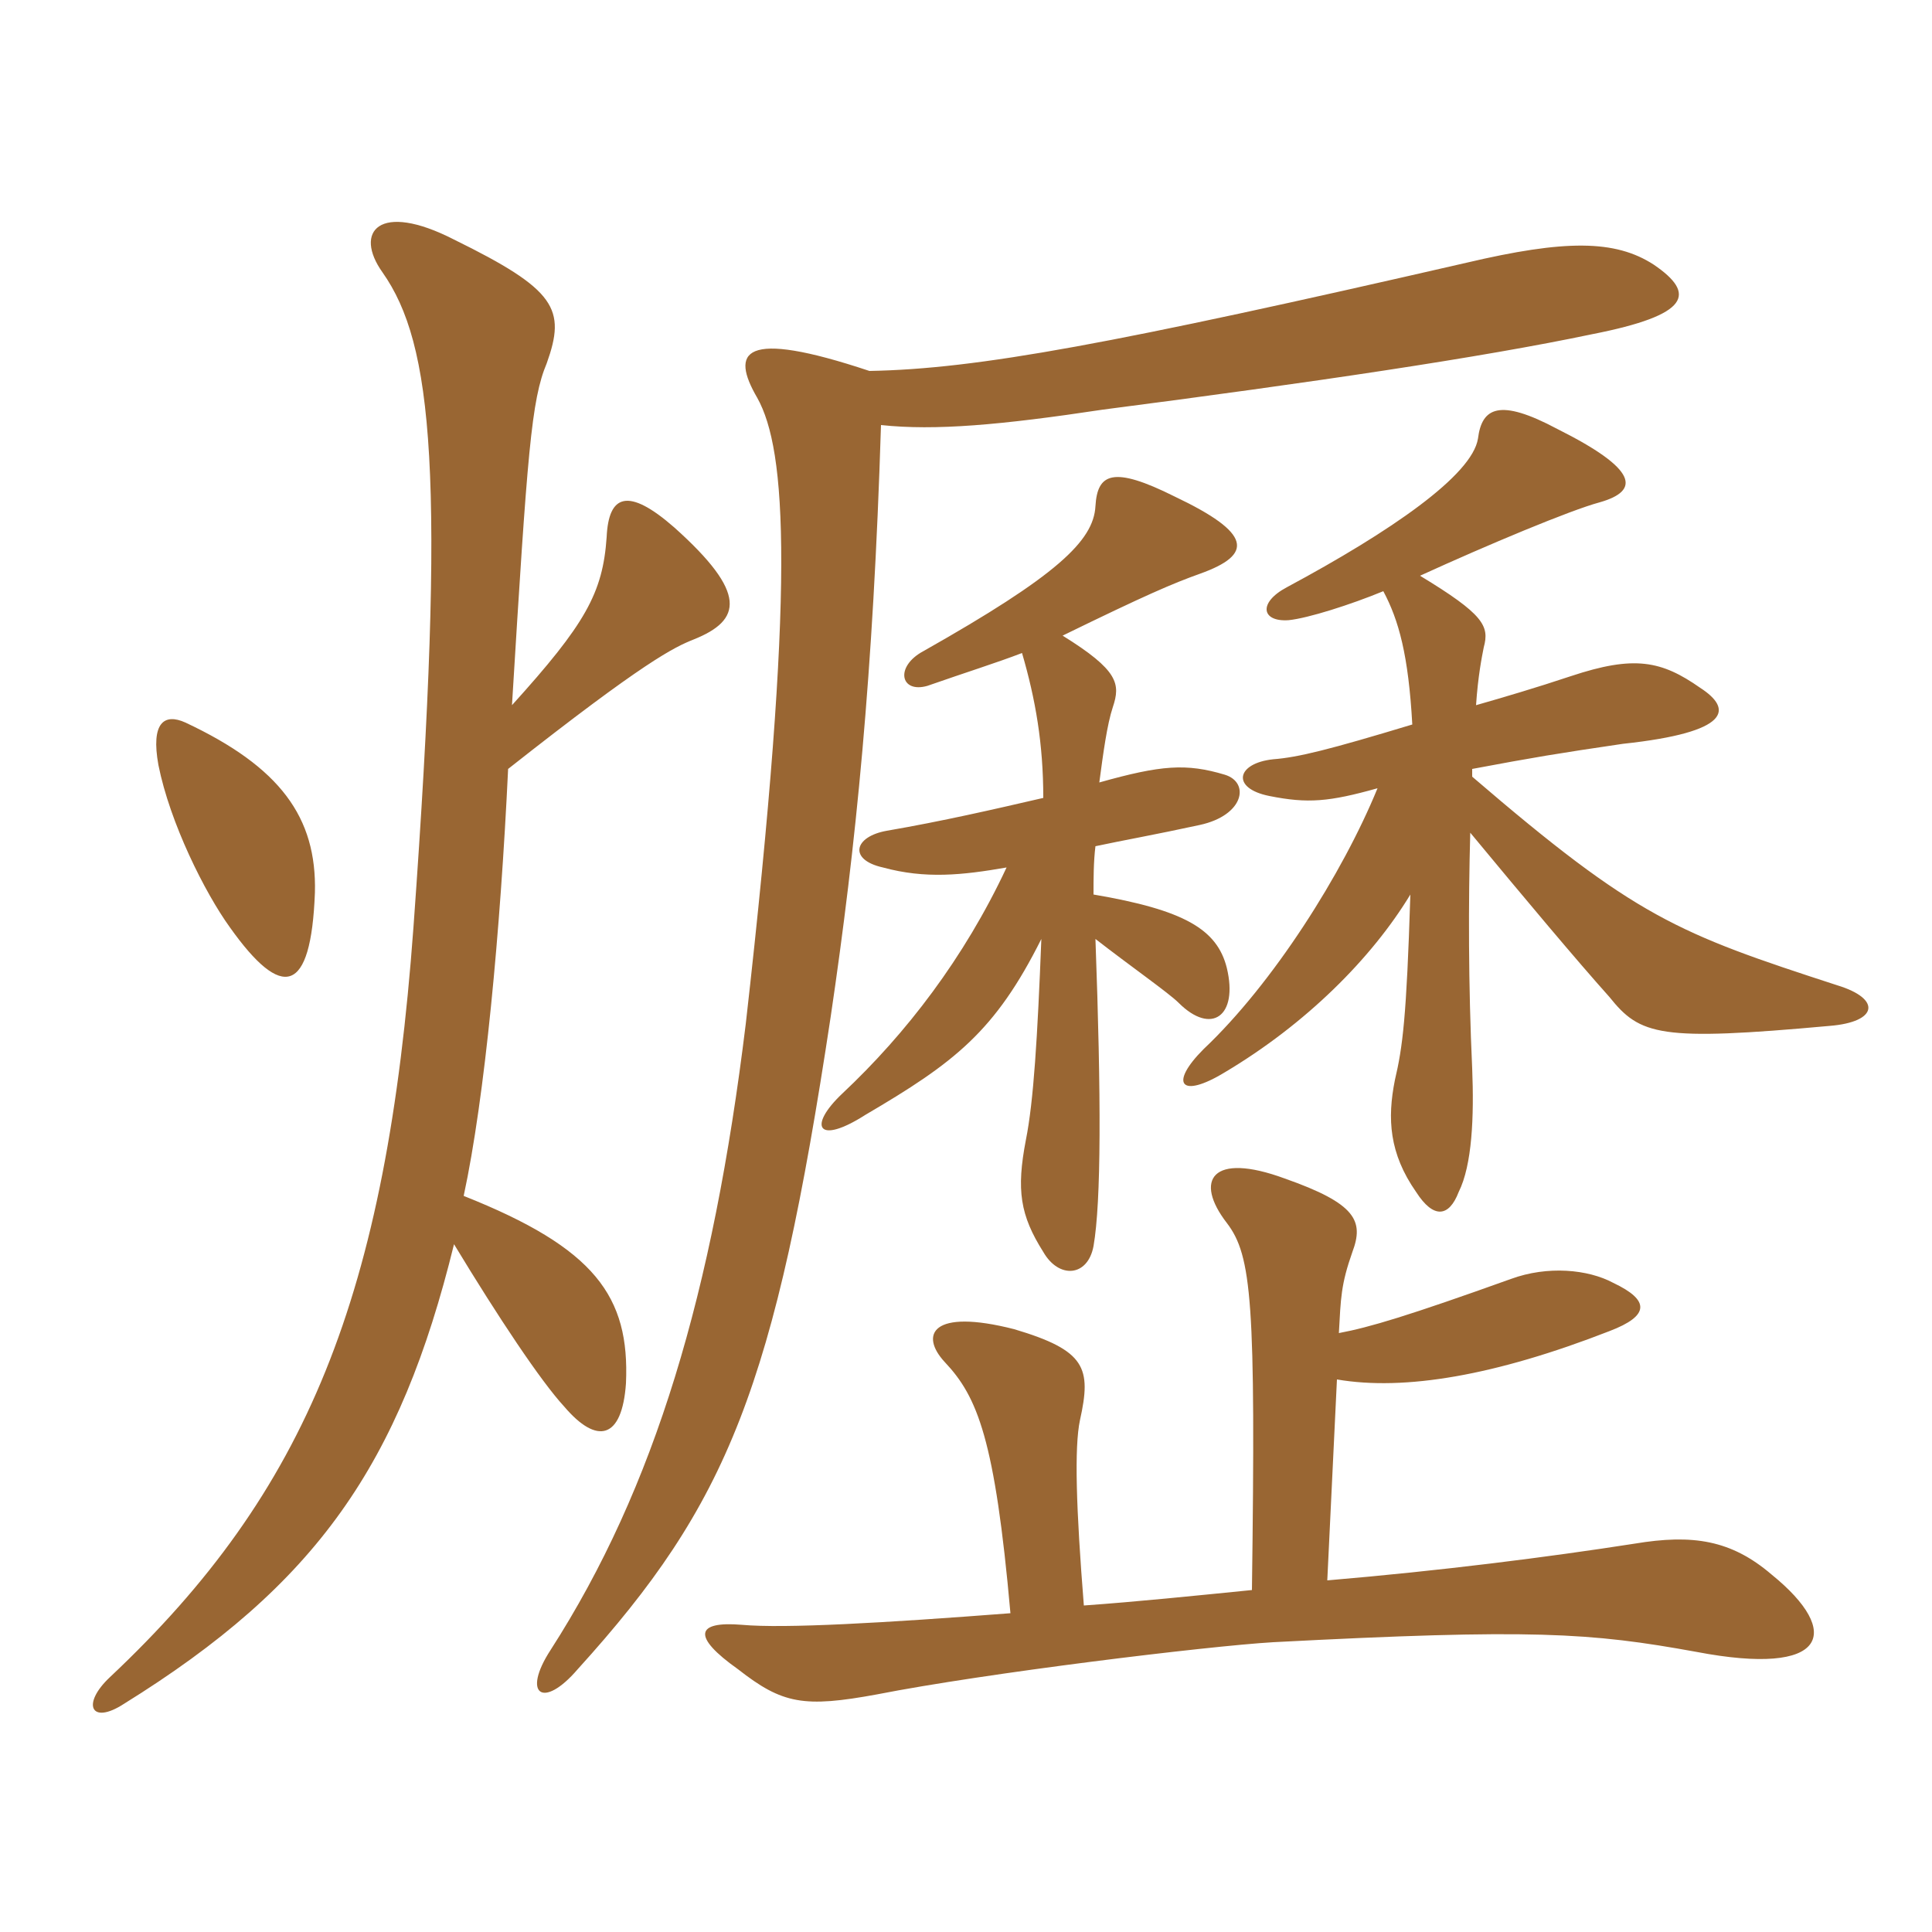<svg xmlns="http://www.w3.org/2000/svg" xmlns:xlink="http://www.w3.org/1999/xlink" width="150" height="150"><path fill="#996633" padding="10" d="M103.95 103.50C104.10 100.80 104.10 99.75 105 97.20C105.90 94.80 105.30 93.45 99.75 91.50C94.05 89.40 92.70 91.65 95.25 94.95C97.20 97.50 97.50 101.10 97.20 123.45C92.70 123.90 88.35 124.35 84.15 124.65C83.55 117.15 83.40 112.35 83.85 110.25C84.75 106.20 84.30 104.85 78.75 103.20C72.30 101.55 71.40 103.65 73.35 105.75C75.90 108.45 77.25 111.75 78.45 125.25C68.70 126 60.90 126.45 57.60 126.15C54 125.85 53.70 127.05 57.30 129.60C60.75 132.30 62.40 132.60 68.10 131.55C76.50 129.90 93.75 127.80 98.85 127.50C118.95 126.45 123.45 126.75 131.70 128.25C141.90 130.20 143.10 126.75 137.55 122.25C134.40 119.55 131.40 119.10 126.90 119.85C120.15 120.90 111.90 121.95 103.05 122.70L103.80 107.10C109.05 108 116.10 106.80 124.95 103.35C128.10 102.15 128.10 100.95 125.25 99.60C123.30 98.55 120.15 98.25 117.30 99.30C109.35 102.15 106.35 103.05 103.95 103.50ZM24.45 69.30C24.60 63.45 21.75 59.55 14.40 56.10C12.75 55.35 11.70 56.10 12.30 59.40C13.20 63.90 15.90 69.30 17.85 72C21.90 77.70 24.15 77.25 24.45 69.30ZM39.75 54.75C40.95 35.10 41.25 31.05 42.45 28.20C43.95 24 43.20 22.50 35.25 18.60C29.40 15.60 27.45 18 29.70 21.15C33.60 26.70 34.65 36.75 32.10 72C30 100.65 23.85 115.80 8.55 130.20C6.30 132.30 7.05 133.95 9.60 132.30C24.60 123 31.05 113.70 35.25 96.60C38.70 102.30 42 107.25 43.80 109.20C46.35 112.20 48.30 111.75 48.60 107.40C48.90 100.65 46.20 96.90 36 92.85C37.65 85.20 38.85 72.30 39.45 59.70C50.10 51.30 52.35 50.25 53.85 49.65C57.60 48.15 58.05 46.05 52.35 40.95C48.75 37.80 47.25 38.40 47.10 41.70C46.80 46.05 45.45 48.45 39.75 54.75ZM79.35 50.70C80.40 54.30 81 57.75 81 61.95C77.10 62.85 73.20 63.75 68.85 64.50C66.30 64.95 65.85 66.75 68.55 67.35C71.85 68.25 74.70 67.95 78.15 67.35C74.85 74.40 70.35 80.25 65.40 84.90C62.70 87.45 63.45 88.95 67.20 86.55C74.10 82.50 77.25 80.10 80.85 72.90C80.55 80.55 80.25 85.50 79.65 88.50C78.90 92.40 79.20 94.35 81 97.20C82.20 99.30 84.45 99.15 84.90 96.75C85.50 93.30 85.50 85.20 85.05 72.90C87.75 75 90.75 77.10 91.50 77.85C94.05 80.40 96.15 78.90 95.25 75.15C94.50 72.15 91.95 70.65 84.90 69.45C84.90 68.25 84.90 66.90 85.05 65.70C87.15 65.25 89.70 64.80 93.15 64.05C96.60 63.30 97.05 60.75 95.10 60.15C92.10 59.25 90.15 59.40 85.35 60.75C85.65 58.50 85.95 56.25 86.40 54.90C87 53.10 86.85 52.05 82.50 49.35C88.95 46.20 91.05 45.30 93.15 44.55C97.35 43.05 97.20 41.40 91.20 38.55C86.40 36.15 85.20 36.75 85.05 39.30C84.90 42 82.05 44.70 71.70 50.55C69.45 51.75 69.90 53.85 72 53.25C75 52.20 77.40 51.45 79.35 50.70ZM107.40 45.90C108.60 48.15 109.35 50.85 109.65 56.25C103.20 58.20 100.80 58.80 98.85 58.95C96 59.25 95.55 61.20 98.55 61.80C101.55 62.40 103.20 62.25 106.95 61.20C104.25 67.80 98.85 76.35 93.45 81.45C90.75 84.15 91.65 85.35 95.10 83.25C101.40 79.50 106.50 74.40 109.50 69.45C109.20 79.05 108.90 81.30 108.30 83.85C107.70 86.85 107.85 89.55 109.95 92.55C111.30 94.65 112.50 94.50 113.25 92.55C114.30 90.45 114.45 86.70 114.30 82.95C114 76.50 114 70.05 114.15 64.65C118.50 69.90 122.40 74.55 124.95 77.40C127.35 80.40 128.85 80.85 142.05 79.65C145.80 79.35 146.10 77.55 142.65 76.50C130.20 72.45 127.05 71.25 114.30 60.30L114.30 59.70C119.10 58.80 120.90 58.50 126 57.75C134.40 56.85 134.55 55.05 132 53.40C129 51.30 126.90 50.85 121.95 52.50C119.25 53.40 116.70 54.15 114.60 54.75C114.75 52.50 115.05 51 115.20 50.25C115.65 48.60 115.20 47.70 110.25 44.70C115.50 42.30 121.95 39.60 124.20 39C127.35 38.10 127.20 36.45 120.90 33.30C116.40 30.90 115.05 31.65 114.75 34.05C114.30 36.90 108 41.25 99.90 45.60C97.65 46.80 97.95 48.30 100.05 48.15C101.55 48 104.85 46.95 107.40 45.90ZM67.50 28.80C57.60 25.50 56.70 27.30 58.80 30.90C61.05 34.95 61.80 45.15 57.90 79.50C55.35 100.35 50.85 115.50 42.75 128.10C40.50 131.55 42.15 132.75 44.85 129.60C56.55 116.70 60.15 107.70 64.50 78.90C66.45 65.70 67.80 52.35 68.40 33C72.60 33.45 77.70 33 85.65 31.80C101.85 29.70 115.05 27.75 123.60 25.95C131.25 24.45 131.70 22.80 128.40 20.55C125.40 18.60 121.50 18.60 113.85 20.40C86.40 26.70 75.90 28.65 67.50 28.80Z"/></svg>